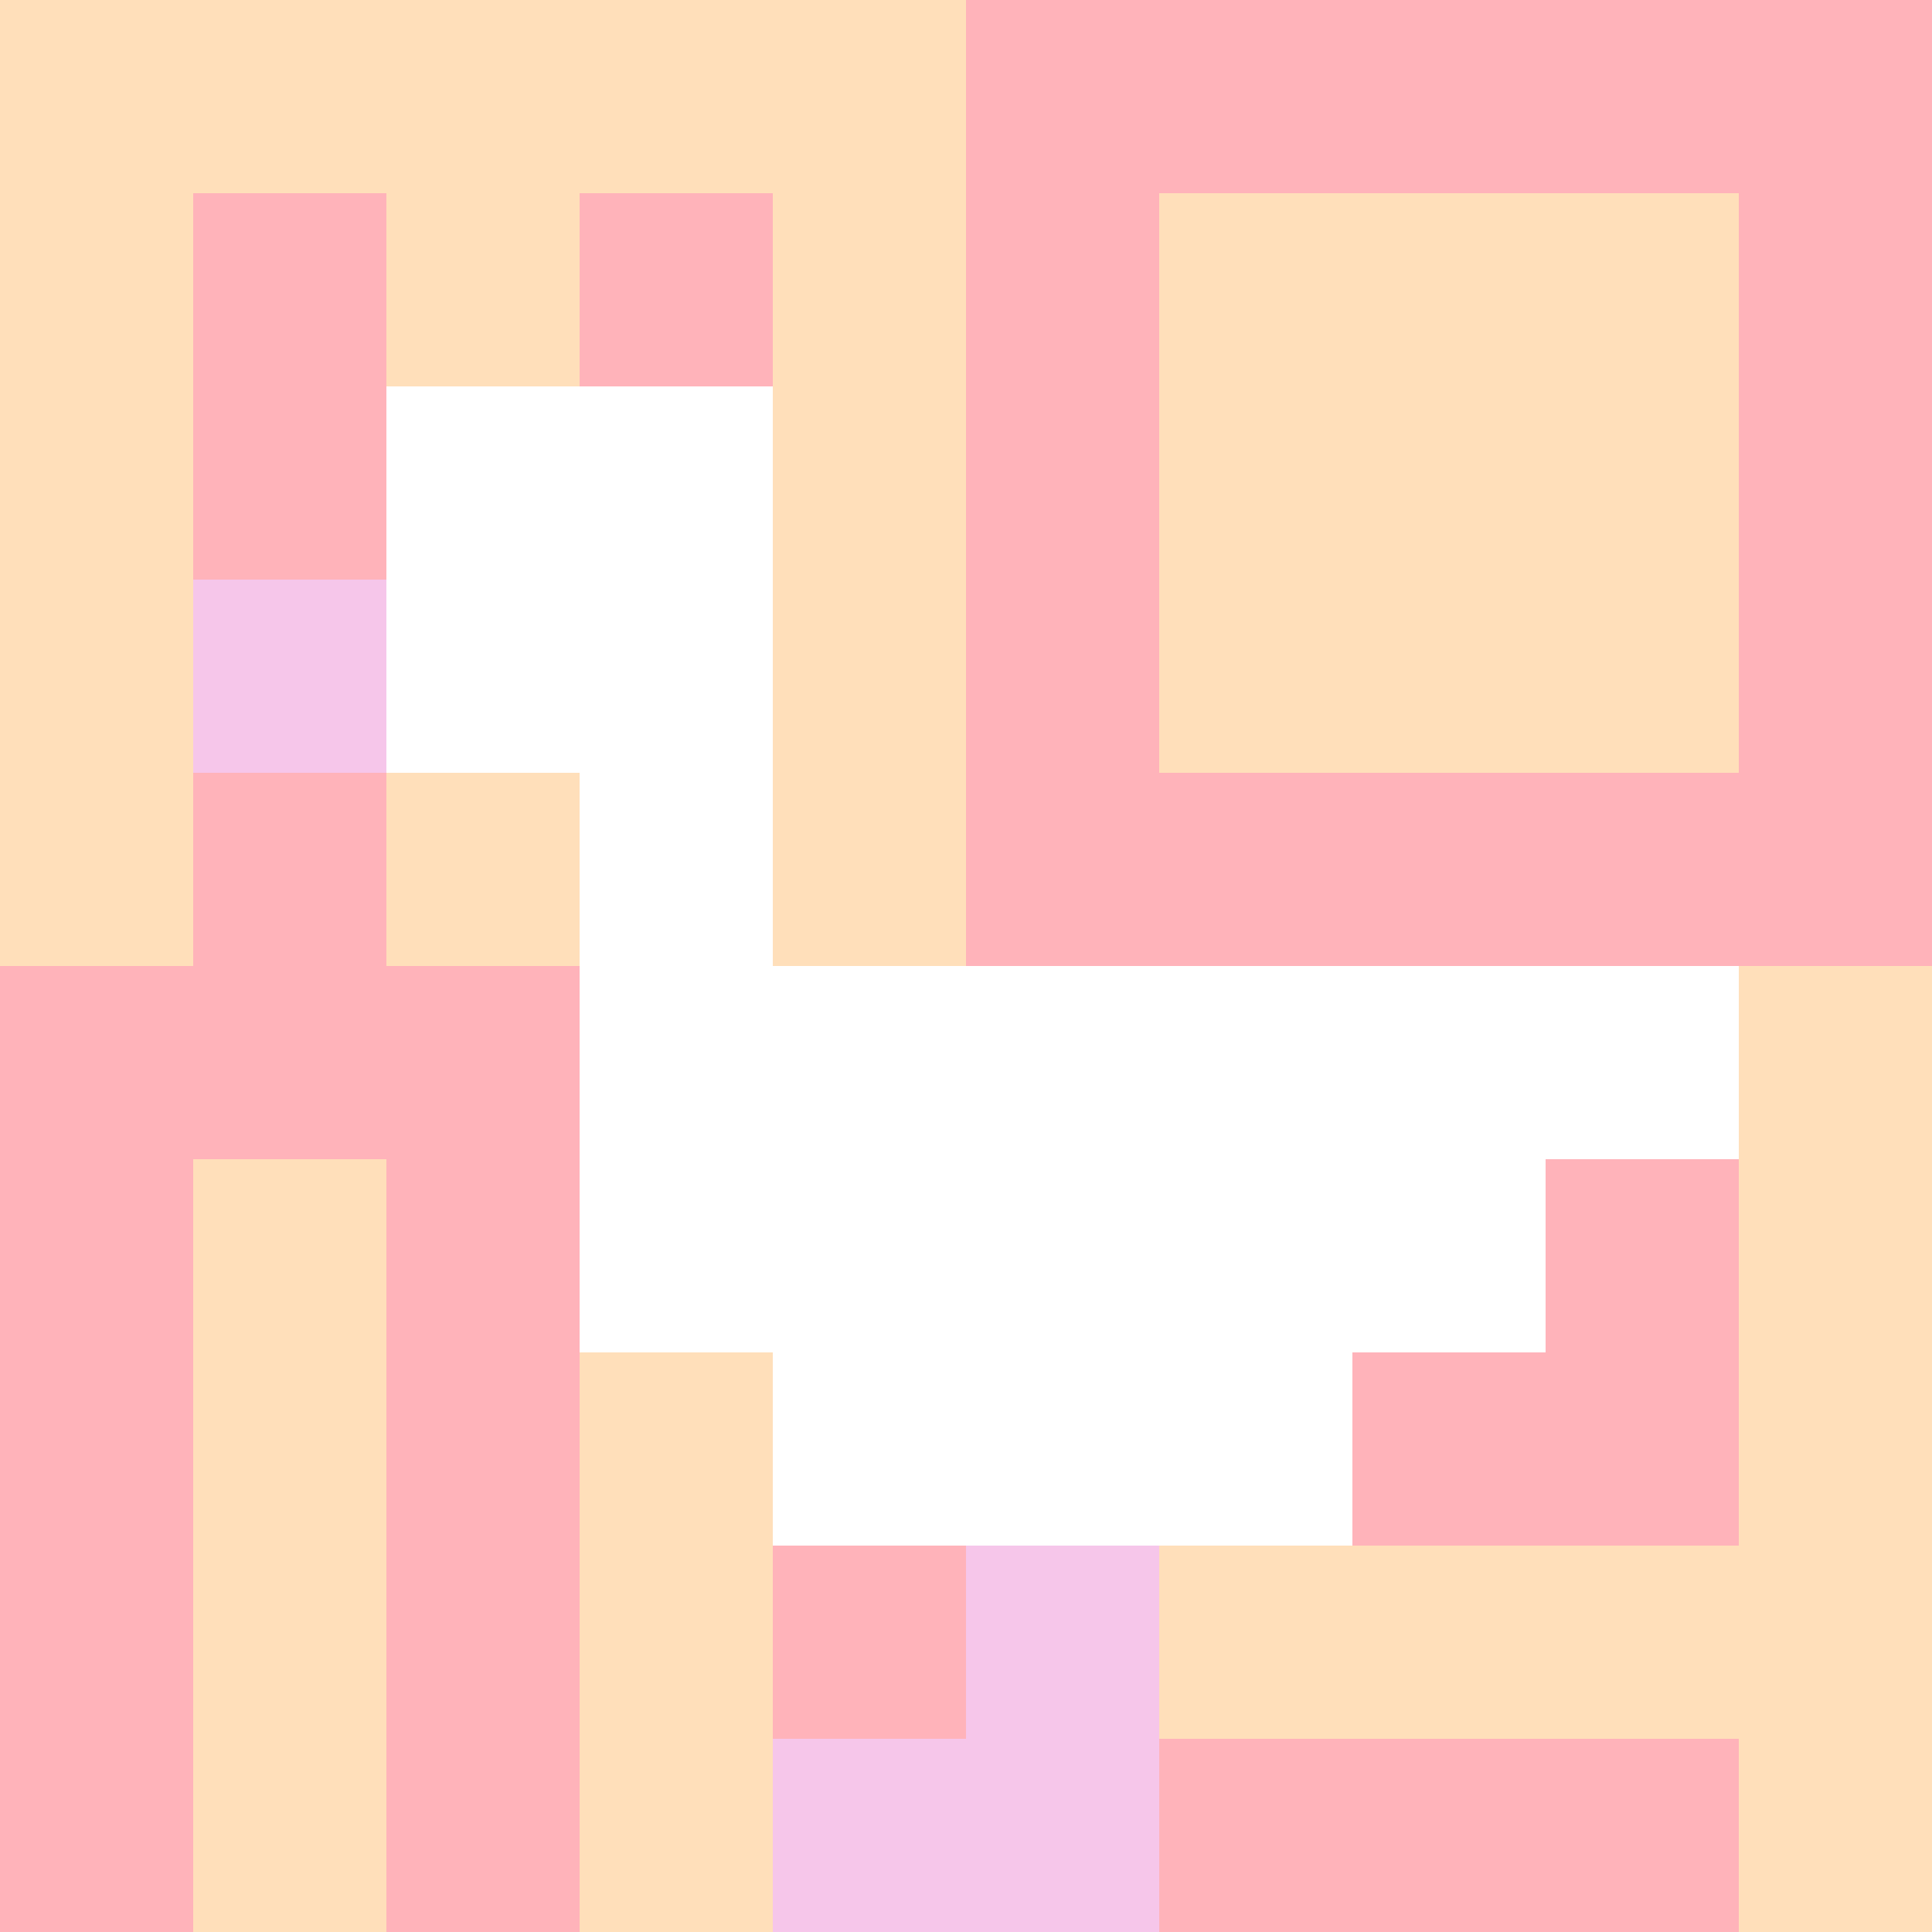 <svg xmlns="http://www.w3.org/2000/svg" version="1.1" width="100%" height="100%" viewBox="0 0 731 731" preserveAspectRatio="xMidYMid meet">
  <title>'goose-pfp-profile' by Dmitri Cherniak</title>
  <desc>The Goose Is Loose</desc>
  <rect width="100%" height="100%" fill="#FFFFFF"/>
  <g>
    <g id="0-0">
      <rect x="0" y="0" height="731" width="731" fill="#FFB3BA"/>
      <g>
        <rect id="0-0-0-0-5-1" x="0" y="0" width="365.5" height="73.1" fill="#FFDFBA"/>
        <rect id="0-0-0-0-1-5" x="0" y="0" width="73.1" height="365.5" fill="#FFDFBA"/>
        <rect id="0-0-2-0-1-5" x="146.2" y="0" width="73.1" height="365.5" fill="#FFDFBA"/>
        <rect id="0-0-4-0-1-5" x="292.4" y="0" width="73.1" height="365.5" fill="#FFDFBA"/>
        <rect id="0-0-6-1-3-3" x="438.6" y="73.1" width="219.3" height="219.3" fill="#FFDFBA"/>
        <rect id="0-0-1-6-1-4" x="73.1" y="438.6" width="73.1" height="292.4" fill="#FFDFBA"/>
        <rect id="0-0-3-6-1-4" x="219.3" y="438.6" width="73.1" height="292.4" fill="#FFDFBA"/>
        <rect id="0-0-5-5-5-1" x="365.5" y="365.5" width="365.5" height="73.1" fill="#FFDFBA"/>
        <rect id="0-0-5-8-5-1" x="365.5" y="584.8" width="365.5" height="73.1" fill="#FFDFBA"/>
        <rect id="0-0-5-5-1-5" x="365.5" y="365.5" width="73.1" height="365.5" fill="#FFDFBA"/>
        <rect id="0-0-9-5-1-5" x="657.9" y="365.5" width="73.1" height="365.5" fill="#FFDFBA"/>
      </g>
      <g>
        <rect id="0-0-2-2-2-2" x="146.2" y="146.2" width="146.2" height="146.2" fill="#FFFFFF"/>
        <rect id="0-0-3-2-1-4" x="219.3" y="146.2" width="73.1" height="292.4" fill="#FFFFFF"/>
        <rect id="0-0-4-5-5-1" x="292.4" y="365.5" width="365.5" height="73.1" fill="#FFFFFF"/>
        <rect id="0-0-3-5-5-2" x="219.3" y="365.5" width="365.5" height="146.2" fill="#FFFFFF"/>
        <rect id="0-0-4-5-3-3" x="292.4" y="365.5" width="219.3" height="219.3" fill="#FFFFFF"/>
        <rect id="0-0-1-3-1-1" x="73.1" y="219.3" width="73.1" height="73.1" fill="#F6C6EA"/>
        <rect id="0-0-5-8-1-2" x="365.5" y="584.8" width="73.1" height="146.2" fill="#F6C6EA"/>
        <rect id="0-0-4-9-2-1" x="292.4" y="657.9" width="146.2" height="73.1" fill="#F6C6EA"/>
      </g>
    </g>
  </g>
</svg>